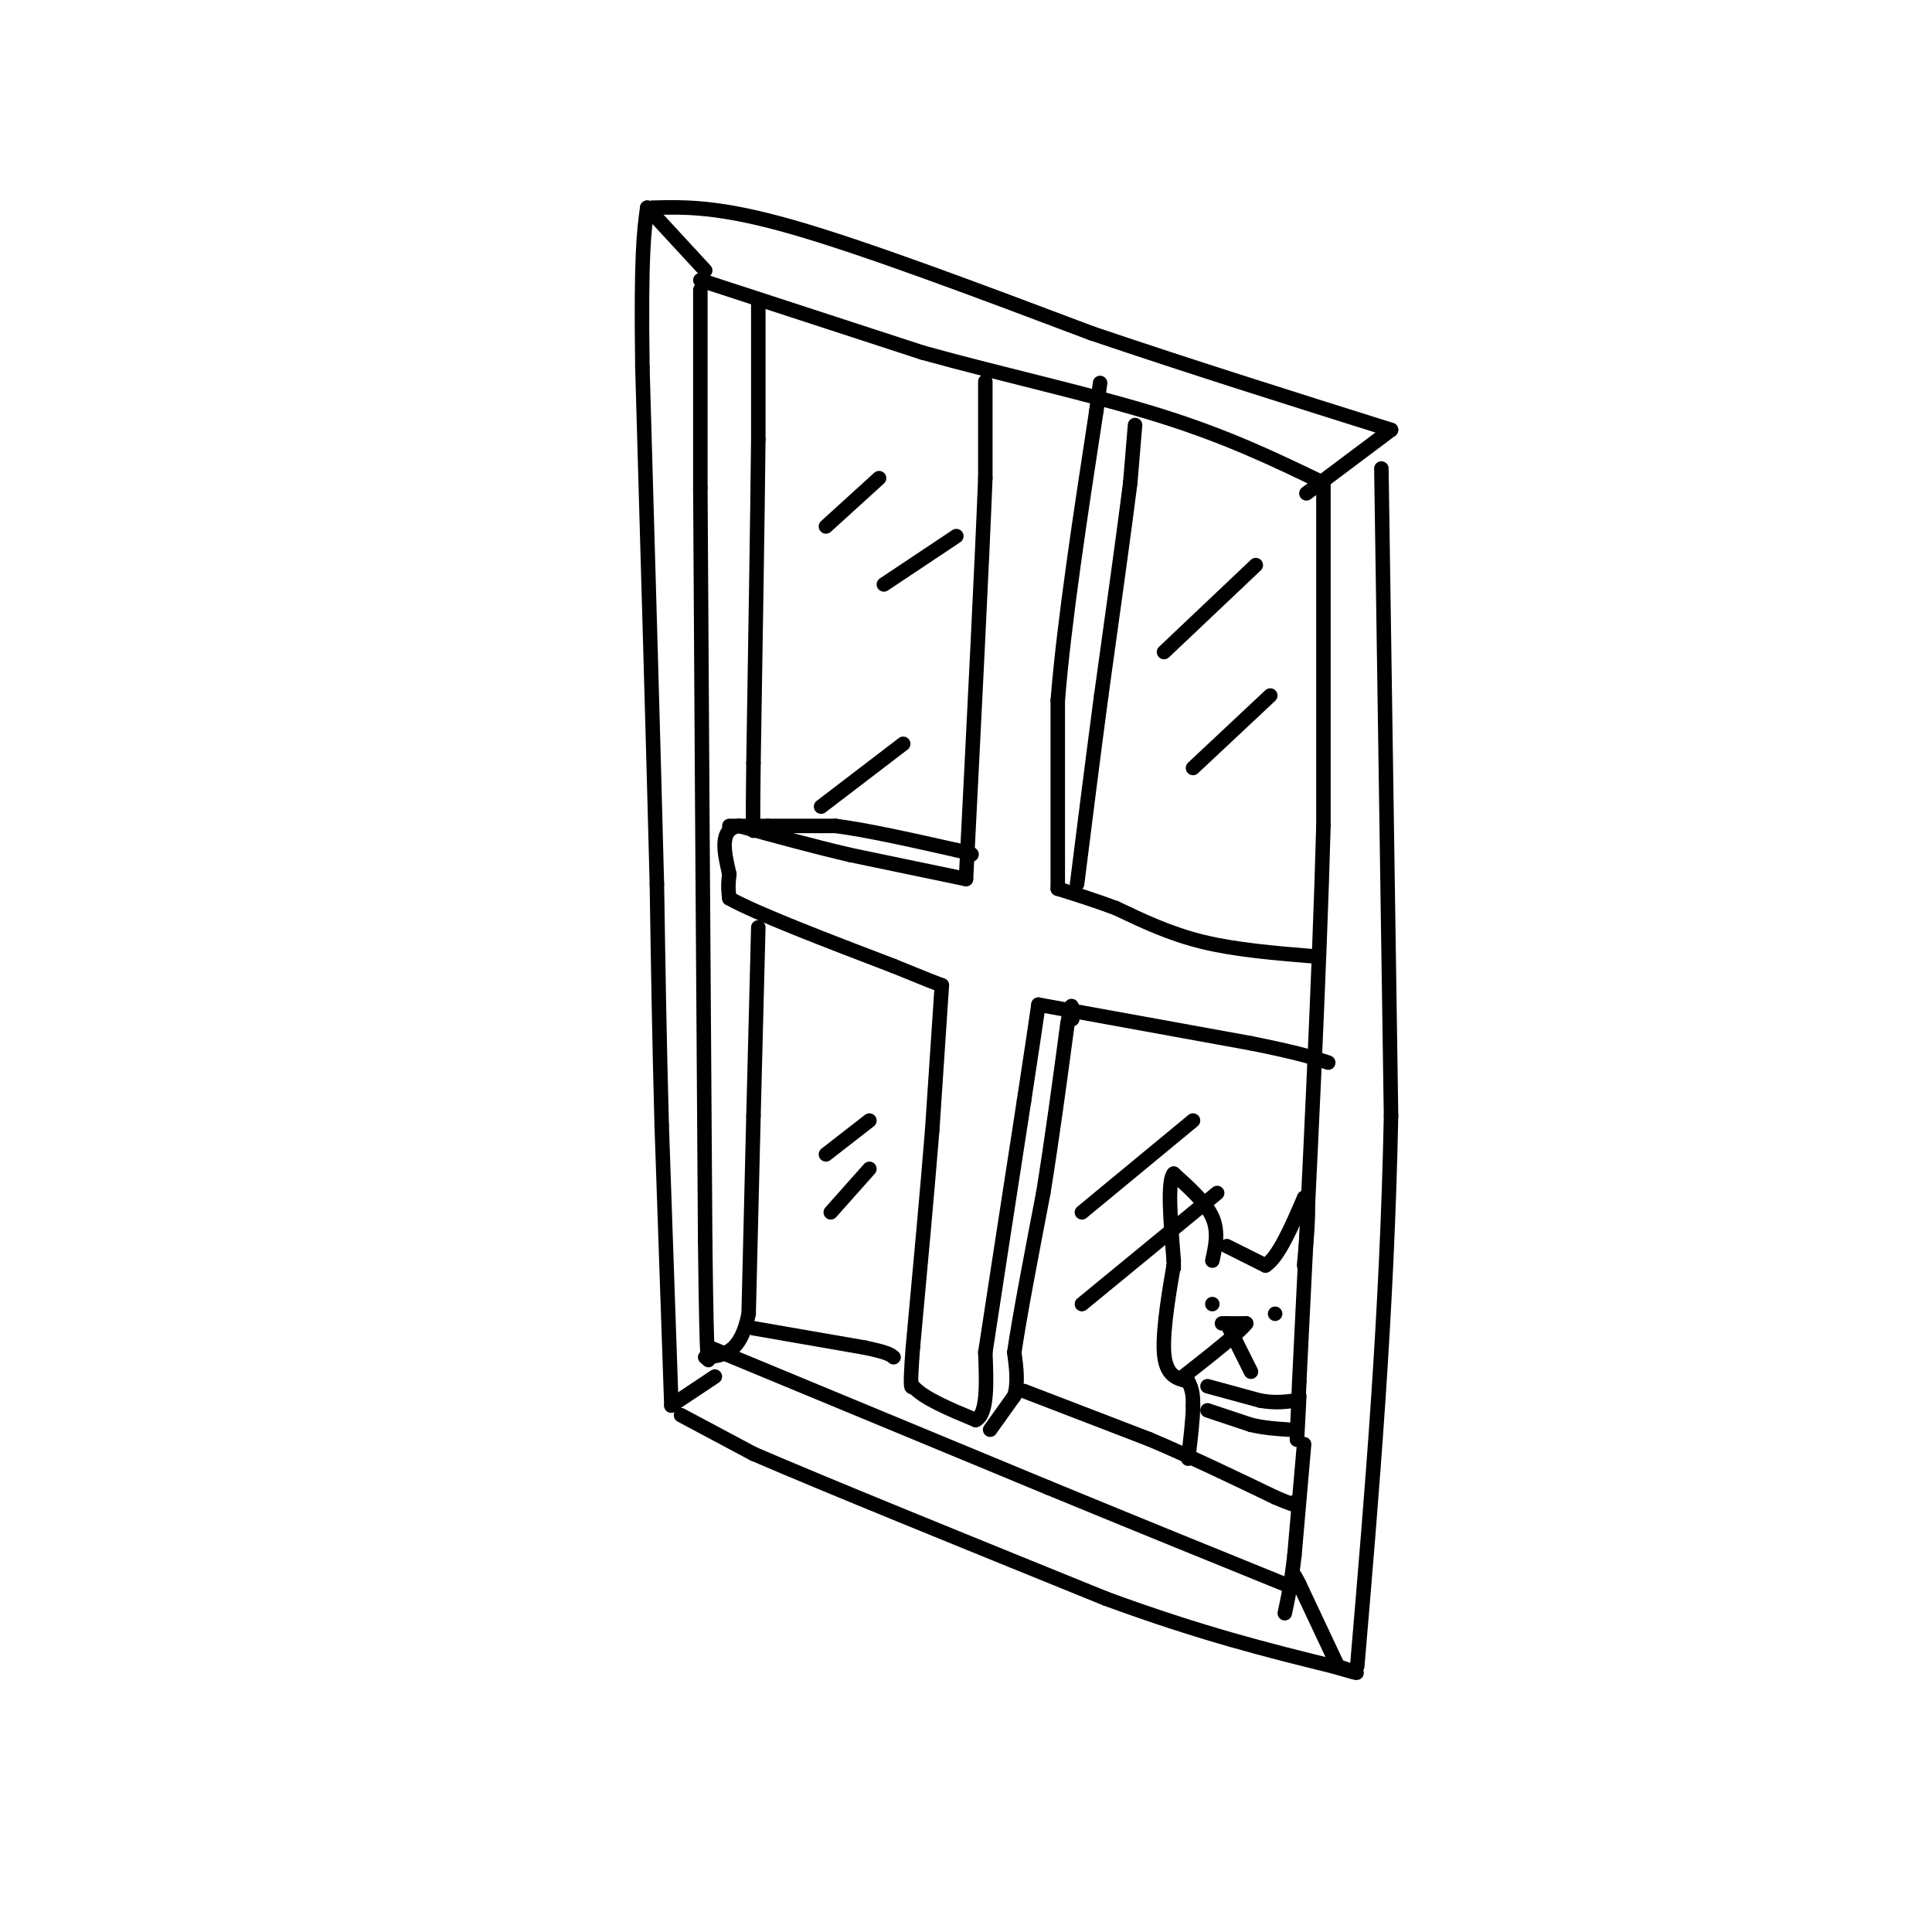 <svg viewBox='0 0 400 400' version='1.1' xmlns='http://www.w3.org/2000/svg' xmlns:xlink='http://www.w3.org/1999/xlink'><g fill='none' stroke='rgb(0,0,0)' stroke-width='3' stroke-linecap='round' stroke-linejoin='round'><path d='M145,58c0.000,0.000 46.000,15.000 46,15'/><path d='M191,73c16.533,4.600 34.867,8.600 49,13c14.133,4.400 24.067,9.200 34,14'/><path d='M274,100c0.000,0.000 0.000,71.000 0,71'/><path d='M274,171c-0.833,31.000 -2.917,73.000 -5,115'/><path d='M269,286c-0.833,19.667 -0.417,11.333 0,3'/><path d='M145,60c0.000,0.000 0.000,41.000 0,41'/><path d='M145,101c0.167,32.833 0.583,94.417 1,156'/><path d='M146,257c0.333,29.667 0.667,25.833 1,22'/><path d='M147,279c0.000,0.000 70.000,29.000 70,29'/><path d='M217,308c19.833,8.167 34.417,14.083 49,20'/><path d='M270,299c0.000,0.000 -2.000,23.000 -2,23'/><path d='M268,322c-0.667,5.833 -1.333,8.917 -2,12'/><path d='M204,79c0.000,0.000 0.000,20.000 0,20'/><path d='M204,99c-0.667,17.167 -2.333,50.083 -4,83'/><path d='M200,182c0.000,0.000 -24.000,-5.000 -24,-5'/><path d='M176,177c-7.833,-1.833 -15.417,-3.917 -23,-6'/><path d='M153,171c-4.167,0.667 -3.083,5.333 -2,10'/><path d='M151,181c-0.333,2.500 -0.167,3.750 0,5'/><path d='M151,186c5.667,3.167 19.833,8.583 34,14'/><path d='M185,200c7.333,3.000 8.667,3.500 10,4'/><path d='M195,204c0.000,0.000 -2.000,30.000 -2,30'/><path d='M193,234c-1.000,12.500 -2.500,28.750 -4,45'/><path d='M189,279c-0.667,8.833 -0.333,8.417 0,8'/><path d='M189,287c2.167,2.500 7.583,4.750 13,7'/><path d='M202,294c2.500,-1.167 2.250,-7.583 2,-14'/><path d='M204,280c1.667,-11.000 4.833,-31.500 8,-52'/><path d='M212,228c1.833,-12.000 2.417,-16.000 3,-20'/><path d='M215,208c0.000,0.000 44.000,8.000 44,8'/><path d='M259,216c10.000,2.000 13.000,3.000 16,4'/><path d='M272,198c-8.083,-0.667 -16.167,-1.333 -23,-3c-6.833,-1.667 -12.417,-4.333 -18,-7'/><path d='M231,188c-5.000,-1.833 -8.500,-2.917 -12,-4'/><path d='M219,184c0.000,0.000 0.000,-39.000 0,-39'/><path d='M219,145c1.333,-16.500 4.667,-38.250 8,-60'/><path d='M227,85c1.333,-10.000 0.667,-5.000 0,0'/><path d='M157,62c0.000,0.000 0.000,29.000 0,29'/><path d='M157,91c-0.167,16.000 -0.583,41.500 -1,67'/><path d='M156,158c-0.167,13.500 -0.083,13.750 0,14'/><path d='M157,192c0.000,0.000 -1.000,39.000 -1,39'/><path d='M156,231c-0.333,13.333 -0.667,27.167 -1,41'/><path d='M155,272c-1.667,8.333 -5.333,8.667 -9,9'/><path d='M156,275c0.000,0.000 23.000,4.000 23,4'/><path d='M179,279c4.833,1.000 5.417,1.500 6,2'/><path d='M205,296c0.000,0.000 5.000,-7.000 5,-7'/><path d='M210,289c0.833,-2.667 0.417,-5.833 0,-9'/><path d='M210,280c1.000,-7.000 3.500,-20.000 6,-33'/><path d='M216,247c1.833,-11.333 3.417,-23.167 5,-35'/><path d='M221,212c1.000,-6.000 1.000,-3.500 1,-1'/><path d='M151,171c0.000,0.000 8.000,0.000 8,0'/><path d='M159,171c3.667,0.000 8.833,0.000 14,0'/><path d='M173,171c6.500,0.833 15.750,2.917 25,5'/><path d='M198,176c4.500,1.000 3.250,1.000 2,1'/><path d='M235,88c0.000,0.000 -1.000,12.000 -1,12'/><path d='M234,100c-1.167,9.333 -3.583,26.667 -6,44'/><path d='M228,144c-1.833,13.833 -3.417,26.417 -5,39'/><path d='M212,288c0.000,0.000 26.000,10.000 26,10'/><path d='M238,298c8.667,3.667 17.333,7.833 26,12'/><path d='M264,310c5.000,2.167 4.500,1.583 4,1'/><path d='M224,251c0.000,0.000 23.000,-19.000 23,-19'/><path d='M224,270c0.000,0.000 28.000,-23.000 28,-23'/><path d='M171,239c0.000,0.000 9.000,-7.000 9,-7'/><path d='M172,251c0.000,0.000 8.000,-9.000 8,-9'/><path d='M183,121c0.000,0.000 15.000,-10.000 15,-10'/><path d='M187,154c0.000,0.000 -17.000,13.000 -17,13'/><path d='M171,109c0.000,0.000 11.000,-10.000 11,-10'/><path d='M260,117c0.000,0.000 -19.000,18.000 -19,18'/><path d='M263,144c0.000,0.000 -16.000,15.000 -16,15'/><path d='M251,261c0.667,-3.000 1.333,-6.000 0,-9c-1.333,-3.000 -4.667,-6.000 -8,-9'/><path d='M243,243c-1.333,1.500 -0.667,9.750 0,18'/><path d='M243,261c0.000,3.167 0.000,2.083 0,1'/><path d='M243,262c-0.667,3.889 -2.333,13.111 -2,18c0.333,4.889 2.667,5.444 5,6'/><path d='M246,286c1.000,1.833 1.000,3.417 1,5'/><path d='M247,291c0.000,2.667 -0.500,6.833 -1,11'/><path d='M254,258c0.000,0.000 8.000,4.000 8,4'/><path d='M262,262c2.667,-1.667 5.333,-7.833 8,-14'/><path d='M270,248c1.333,0.000 0.667,7.000 0,14'/><path d='M253,274c0.000,0.000 5.000,0.000 5,0'/><path d='M258,274c-1.333,1.833 -7.167,6.417 -13,11'/><path d='M254,274c0.000,0.000 5.000,10.000 5,10'/><path d='M251,270c0.000,0.000 0.000,0.000 0,0'/><path d='M264,272c0.000,0.000 0.000,0.000 0,0'/><path d='M250,287c0.000,0.000 11.000,3.000 11,3'/><path d='M261,290c3.000,0.500 5.000,0.250 7,0'/><path d='M250,292c0.000,0.000 9.000,3.000 9,3'/><path d='M259,295c2.833,0.667 5.417,0.833 8,1'/><path d='M141,293c0.000,0.000 15.000,8.000 15,8'/><path d='M156,301c14.667,6.333 43.833,18.167 73,30'/><path d='M229,331c20.000,7.333 33.500,10.667 47,14'/><path d='M276,345c8.000,2.333 4.500,1.167 1,0'/><path d='M277,345c0.000,0.000 -8.000,-17.000 -8,-17'/><path d='M269,328c-1.500,-3.000 -1.250,-2.000 -1,-1'/><path d='M148,285c0.000,0.000 -9.000,6.000 -9,6'/><path d='M139,291c0.000,0.000 -2.000,-58.000 -2,-58'/><path d='M137,233c-0.500,-18.000 -0.750,-34.000 -1,-50'/><path d='M136,183c-0.667,-26.167 -1.833,-66.583 -3,-107'/><path d='M133,76c-0.333,-23.333 0.333,-28.167 1,-33'/><path d='M134,43c0.000,0.000 12.000,13.000 12,13'/><path d='M135,43c6.917,-0.167 13.833,-0.333 29,4c15.167,4.333 38.583,13.167 62,22'/><path d='M226,69c20.667,7.000 41.333,13.500 62,20'/><path d='M288,89c0.000,0.000 -16.000,12.000 -16,12'/><path d='M272,101c-2.667,2.000 -1.333,1.000 0,0'/><path d='M286,97c0.000,0.000 2.000,134.000 2,134'/><path d='M288,231c-0.833,41.333 -3.917,77.667 -7,114'/></g>
</svg>